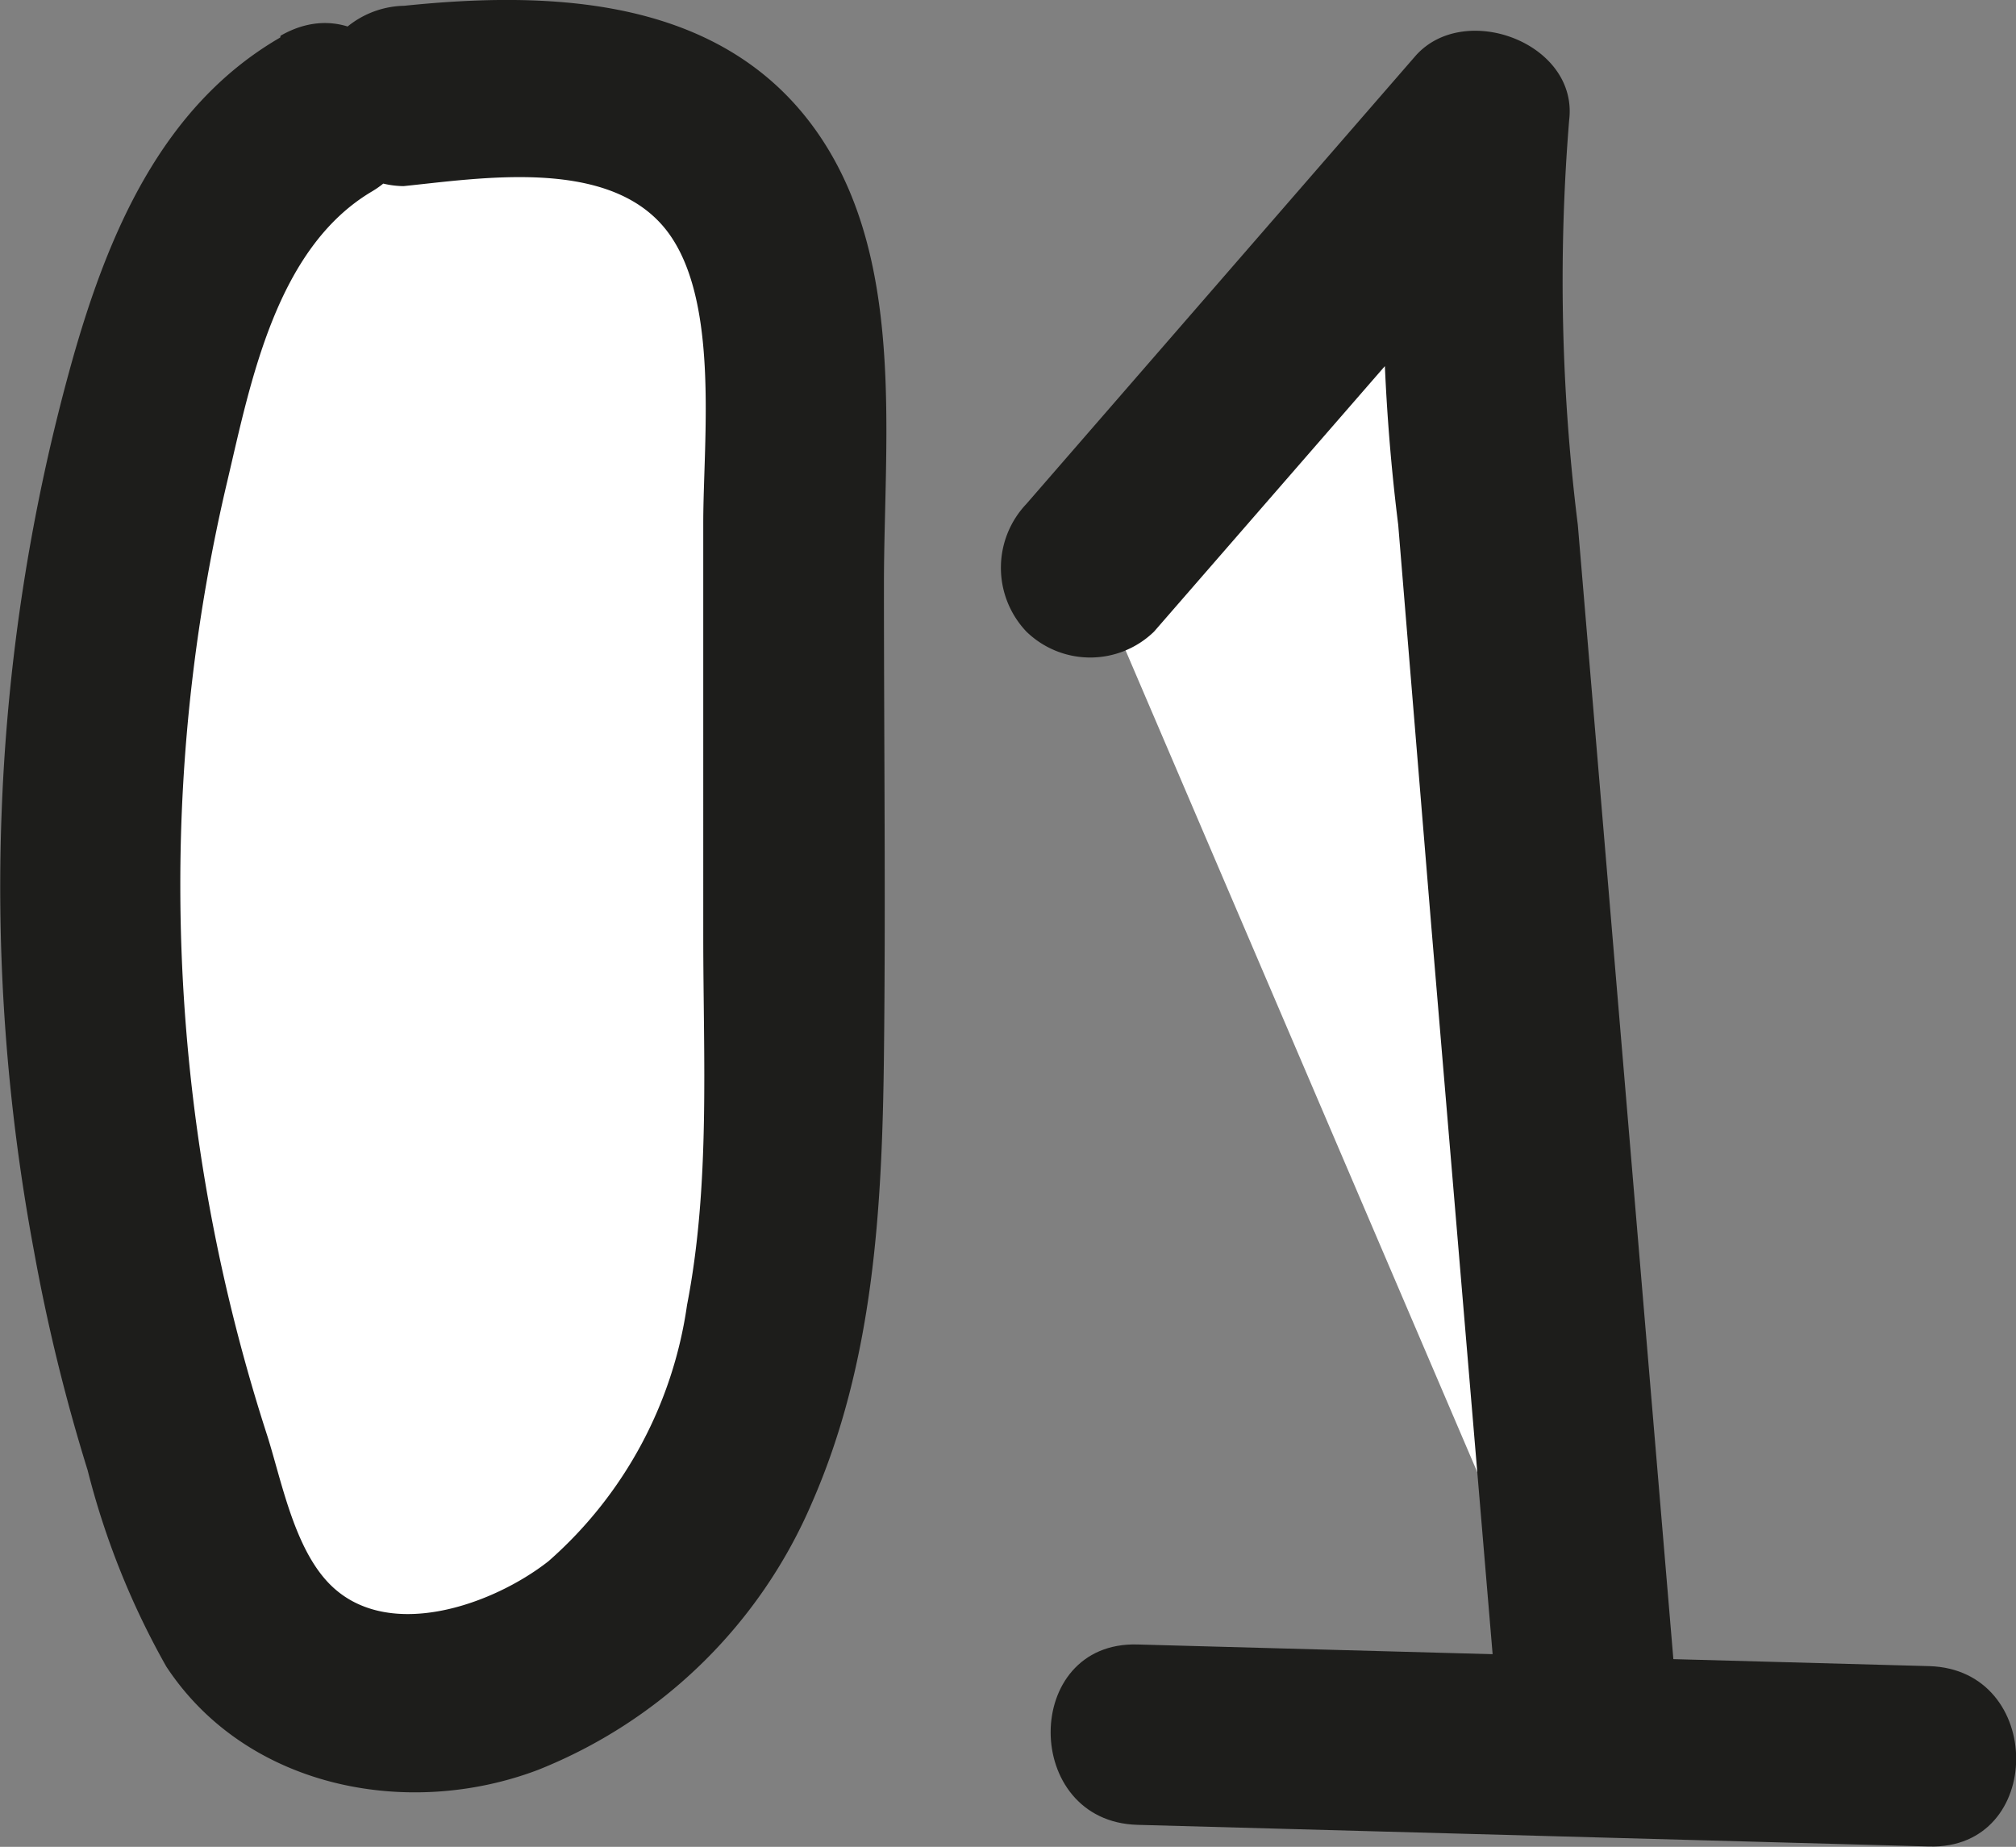 <svg id="Layer_1" data-name="Layer 1" xmlns="http://www.w3.org/2000/svg" viewBox="0 0 55.9 51.2"><rect x="0" y="0" width="55.9" height="51.2" fill="#808080" stroke="none"/><defs><style>.cls-1{fill:#fff;}.cls-2{fill:#1d1d1b;}</style></defs><path class="cls-1" d="M13.35,9.31c-2.47,1.32-3.66,4.16-4.45,6.84a52,52,0,0,0,1.28,33,7.88,7.88,0,0,0,1.23,2.33,5.6,5.6,0,0,0,4.35,1.81c4,0,7.45-3.25,9-7s1.54-7.85,1.54-11.86q0-8.28,0-16.55c0-2.61-.11-5.49-1.91-7.38-2.16-2.28-5.77-2.12-8.9-1.79" transform="translate(-4.31 -6.11)"/><path class="cls-2" d="M12.08,7.15c-3.3,1.91-4.79,5.48-5.78,9A53.88,53.88,0,0,0,4.36,28.51a54.85,54.85,0,0,0,.89,12.27,51,51,0,0,0,1.49,6.09,22,22,0,0,0,2.18,5.44c2.21,3.36,6.67,4.24,10.3,2.87a13.82,13.82,0,0,0,7.6-7.4c1.72-3.92,1.95-8.18,2-12.4s0-8.71,0-13.06c0-4.15.64-9.21-2-12.75s-7.24-3.72-11.3-3.3A2.57,2.57,0,0,0,13,8.77a2.53,2.53,0,0,0,2.5,2.5c2.14-.22,5.54-.77,7.17,1.08s1.14,5.89,1.14,8.27V32.06c0,3.38.2,6.89-.45,10.23a11.62,11.62,0,0,1-3.84,7.1c-1.55,1.22-4.56,2.3-6.15.55-.91-1-1.25-2.75-1.64-4A49.53,49.53,0,0,1,9.31,30.75a48.52,48.52,0,0,1,1.31-11.33c.64-2.72,1.35-6.43,4-8s.27-5.93-2.53-4.32Z" transform="translate(-4.31 -6.11)"/><path class="cls-1" d="M34.54,21.85,45.34,9.44a44.7,44.7,0,0,0,.12,9.74q1.47,17.6,3,35.19" transform="translate(-4.31 -6.11)"/><path class="cls-2" d="M36.31,23.62,47.11,11.2,42.84,9.44a54.66,54.66,0,0,0,.24,11.22L44,31.82l1.9,22.55a2.56,2.56,0,0,0,2.5,2.5,2.52,2.52,0,0,0,2.5-2.5L49,31.82l-.94-11.16a54.66,54.66,0,0,1-.24-11.22c.26-2.14-2.92-3.32-4.27-1.77L32.77,20.08a2.57,2.57,0,0,0,0,3.54,2.54,2.54,0,0,0,3.54,0Z" transform="translate(-4.31 -6.11)"/><path class="cls-1" d="M35.85,54.2l21.95.6" transform="translate(-4.31 -6.11)"/><path class="cls-2" d="M35.85,56.7l21.95.6c3.22.09,3.22-4.91,0-5l-21.95-.6c-3.21-.09-3.21,4.91,0,5Z" transform="translate(-4.31 -6.11)"/></svg>